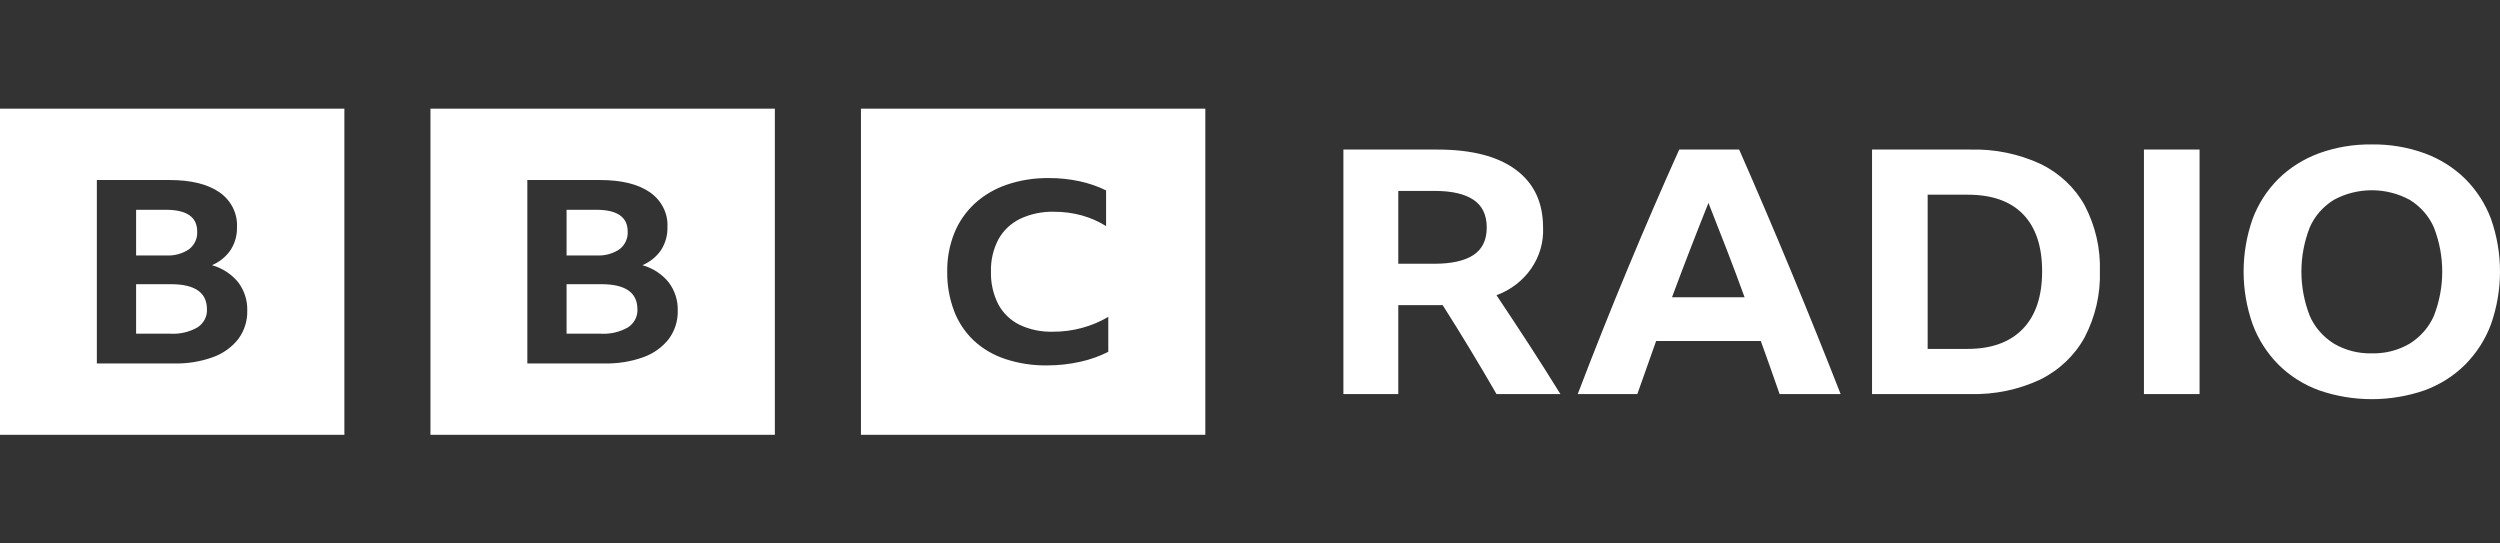<svg width="92" height="20" viewBox="0 0 92 20" fill="none" xmlns="http://www.w3.org/2000/svg">
<rect x="0" y="0" width="92" height="20" fill="#333333" stroke="none"/>
<path d="M0 4V16H12.673V4H0ZM8.774 12.469C8.54 12.771 8.219 13.004 7.849 13.139C7.388 13.307 6.897 13.387 6.404 13.375H3.564V6.625H6.24C7.028 6.625 7.639 6.775 8.072 7.073C8.285 7.22 8.456 7.415 8.569 7.64C8.682 7.865 8.735 8.113 8.721 8.362C8.729 8.656 8.648 8.946 8.488 9.198C8.321 9.444 8.082 9.639 7.8 9.759C8.183 9.867 8.521 10.087 8.765 10.387C8.993 10.691 9.111 11.057 9.099 11.43C9.11 11.8 8.996 12.164 8.774 12.469V12.469ZM6.962 9.169C7.06 9.09 7.138 8.991 7.19 8.879C7.241 8.766 7.264 8.644 7.257 8.522C7.257 7.988 6.873 7.72 6.104 7.72H5.009V9.4H6.104C6.41 9.42 6.713 9.338 6.962 9.169ZM6.288 10.458H5.009V12.28H6.269C6.619 12.3 6.967 12.22 7.267 12.048C7.38 11.975 7.472 11.875 7.533 11.758C7.594 11.642 7.623 11.513 7.616 11.383C7.616 10.766 7.173 10.458 6.288 10.458H6.288ZM15.841 4V16H28.515V4H15.841ZM24.616 12.469C24.381 12.771 24.06 13.004 23.69 13.139C23.23 13.306 22.739 13.386 22.246 13.375H19.406V6.625H22.081C22.869 6.625 23.48 6.775 23.913 7.073C24.126 7.22 24.297 7.415 24.41 7.64C24.524 7.865 24.576 8.113 24.562 8.362C24.57 8.656 24.489 8.946 24.33 9.198C24.163 9.444 23.923 9.639 23.642 9.759C24.025 9.867 24.362 10.087 24.606 10.387C24.835 10.691 24.952 11.057 24.941 11.43C24.951 11.8 24.837 12.164 24.616 12.469ZM22.803 9.169C22.902 9.09 22.98 8.991 23.031 8.879C23.082 8.766 23.106 8.644 23.099 8.522C23.099 7.988 22.714 7.72 21.945 7.72H20.85V9.4H21.945C22.251 9.42 22.554 9.338 22.803 9.169ZM22.13 10.458H20.85V12.28H22.11C22.46 12.3 22.808 12.22 23.108 12.048C23.222 11.975 23.313 11.875 23.374 11.758C23.435 11.642 23.464 11.513 23.457 11.383C23.457 10.766 23.015 10.458 22.129 10.458H22.13ZM31.683 16H44.356V4H31.683V16ZM40.785 12.947C40.461 13.111 40.116 13.234 39.758 13.312C39.356 13.403 38.944 13.448 38.531 13.447C38.007 13.454 37.486 13.374 36.992 13.211C36.558 13.067 36.163 12.835 35.834 12.531C35.511 12.223 35.264 11.852 35.11 11.443C34.936 10.979 34.85 10.488 34.858 9.995C34.851 9.51 34.939 9.029 35.12 8.575C35.285 8.165 35.543 7.794 35.874 7.487C36.212 7.18 36.615 6.943 37.057 6.794C37.552 6.627 38.075 6.546 38.601 6.553C38.978 6.551 39.355 6.59 39.723 6.669C40.064 6.742 40.393 6.855 40.704 7.006V8.32C40.428 8.147 40.126 8.015 39.809 7.927C39.478 7.837 39.136 7.791 38.792 7.793C38.359 7.781 37.928 7.87 37.54 8.052C37.2 8.219 36.923 8.481 36.745 8.802C36.55 9.172 36.455 9.582 36.468 9.995C36.455 10.409 36.547 10.82 36.735 11.194C36.904 11.515 37.175 11.779 37.51 11.948C37.891 12.13 38.315 12.219 38.742 12.207C39.464 12.211 40.172 12.022 40.785 11.661V12.947ZM51.457 11.229V14.501H49.437V5.504H52.905C54.154 5.504 55.113 5.751 55.782 6.246C56.451 6.741 56.785 7.45 56.785 8.373C56.81 8.905 56.659 9.432 56.351 9.879C56.044 10.326 55.596 10.671 55.071 10.864C55.47 11.46 55.864 12.058 56.254 12.657C56.644 13.257 57.033 13.871 57.423 14.501H55.071C54.433 13.393 53.773 12.303 53.091 11.229H51.457ZM51.457 9.706H52.785C53.414 9.706 53.893 9.6 54.221 9.386C54.548 9.172 54.712 8.834 54.712 8.373C54.712 7.912 54.551 7.572 54.227 7.354C53.904 7.136 53.428 7.026 52.799 7.026H51.457V9.706ZM65.489 14.501C65.259 13.838 65.029 13.188 64.798 12.55H60.945C60.714 13.196 60.484 13.846 60.254 14.501H58.061C58.663 12.924 59.277 11.384 59.902 9.883C60.526 8.381 61.157 6.922 61.795 5.504H64.001C64.657 6.997 65.297 8.497 65.921 10.002C66.546 11.508 67.15 13.007 67.735 14.501H65.489ZM61.529 10.94H64.201C63.988 10.353 63.769 9.768 63.543 9.184C63.317 8.601 63.093 8.029 62.871 7.467C62.411 8.616 61.963 9.774 61.529 10.94ZM68.891 5.504H72.519C73.409 5.48 74.291 5.662 75.09 6.032C75.787 6.37 76.356 6.904 76.718 7.561C77.111 8.313 77.302 9.145 77.276 9.983C77.301 10.826 77.108 11.662 76.712 12.418C76.349 13.08 75.781 13.62 75.084 13.966C74.284 14.342 73.398 14.526 72.506 14.501H68.891V5.504ZM72.4 12.84C73.285 12.84 73.965 12.594 74.439 12.104C74.913 11.613 75.15 10.906 75.15 9.983C75.15 9.069 74.918 8.371 74.453 7.888C73.987 7.406 73.308 7.165 72.413 7.165H70.938V12.84H72.4ZM78.897 5.504H80.944V14.501H78.897V5.504ZM87.283 5.315C87.948 5.306 88.608 5.417 89.229 5.642C89.791 5.849 90.299 6.169 90.718 6.58C91.14 7.002 91.463 7.504 91.668 8.052C92.111 9.312 92.111 10.674 91.668 11.934C91.464 12.486 91.14 12.991 90.718 13.418C90.301 13.833 89.793 14.155 89.23 14.362C87.973 14.798 86.593 14.798 85.336 14.362C84.773 14.155 84.264 13.833 83.847 13.418C83.425 12.991 83.102 12.486 82.897 11.934C82.454 10.674 82.454 9.312 82.897 8.052C83.102 7.504 83.425 7.002 83.847 6.58C84.266 6.169 84.774 5.849 85.336 5.642C85.957 5.417 86.618 5.306 87.283 5.315L87.283 5.315ZM87.283 13.003C87.775 13.016 88.26 12.891 88.678 12.645C89.077 12.395 89.387 12.038 89.569 11.619C89.976 10.571 89.976 9.42 89.569 8.373C89.388 7.955 89.078 7.6 88.678 7.354C88.253 7.123 87.772 7.001 87.283 7.001C86.793 7.001 86.312 7.123 85.887 7.354C85.488 7.599 85.177 7.955 84.997 8.373C84.59 9.42 84.59 10.571 84.997 11.619C85.178 12.038 85.488 12.395 85.887 12.645C86.305 12.891 86.791 13.016 87.283 13.003V13.003Z" fill="white"/>
</svg>
